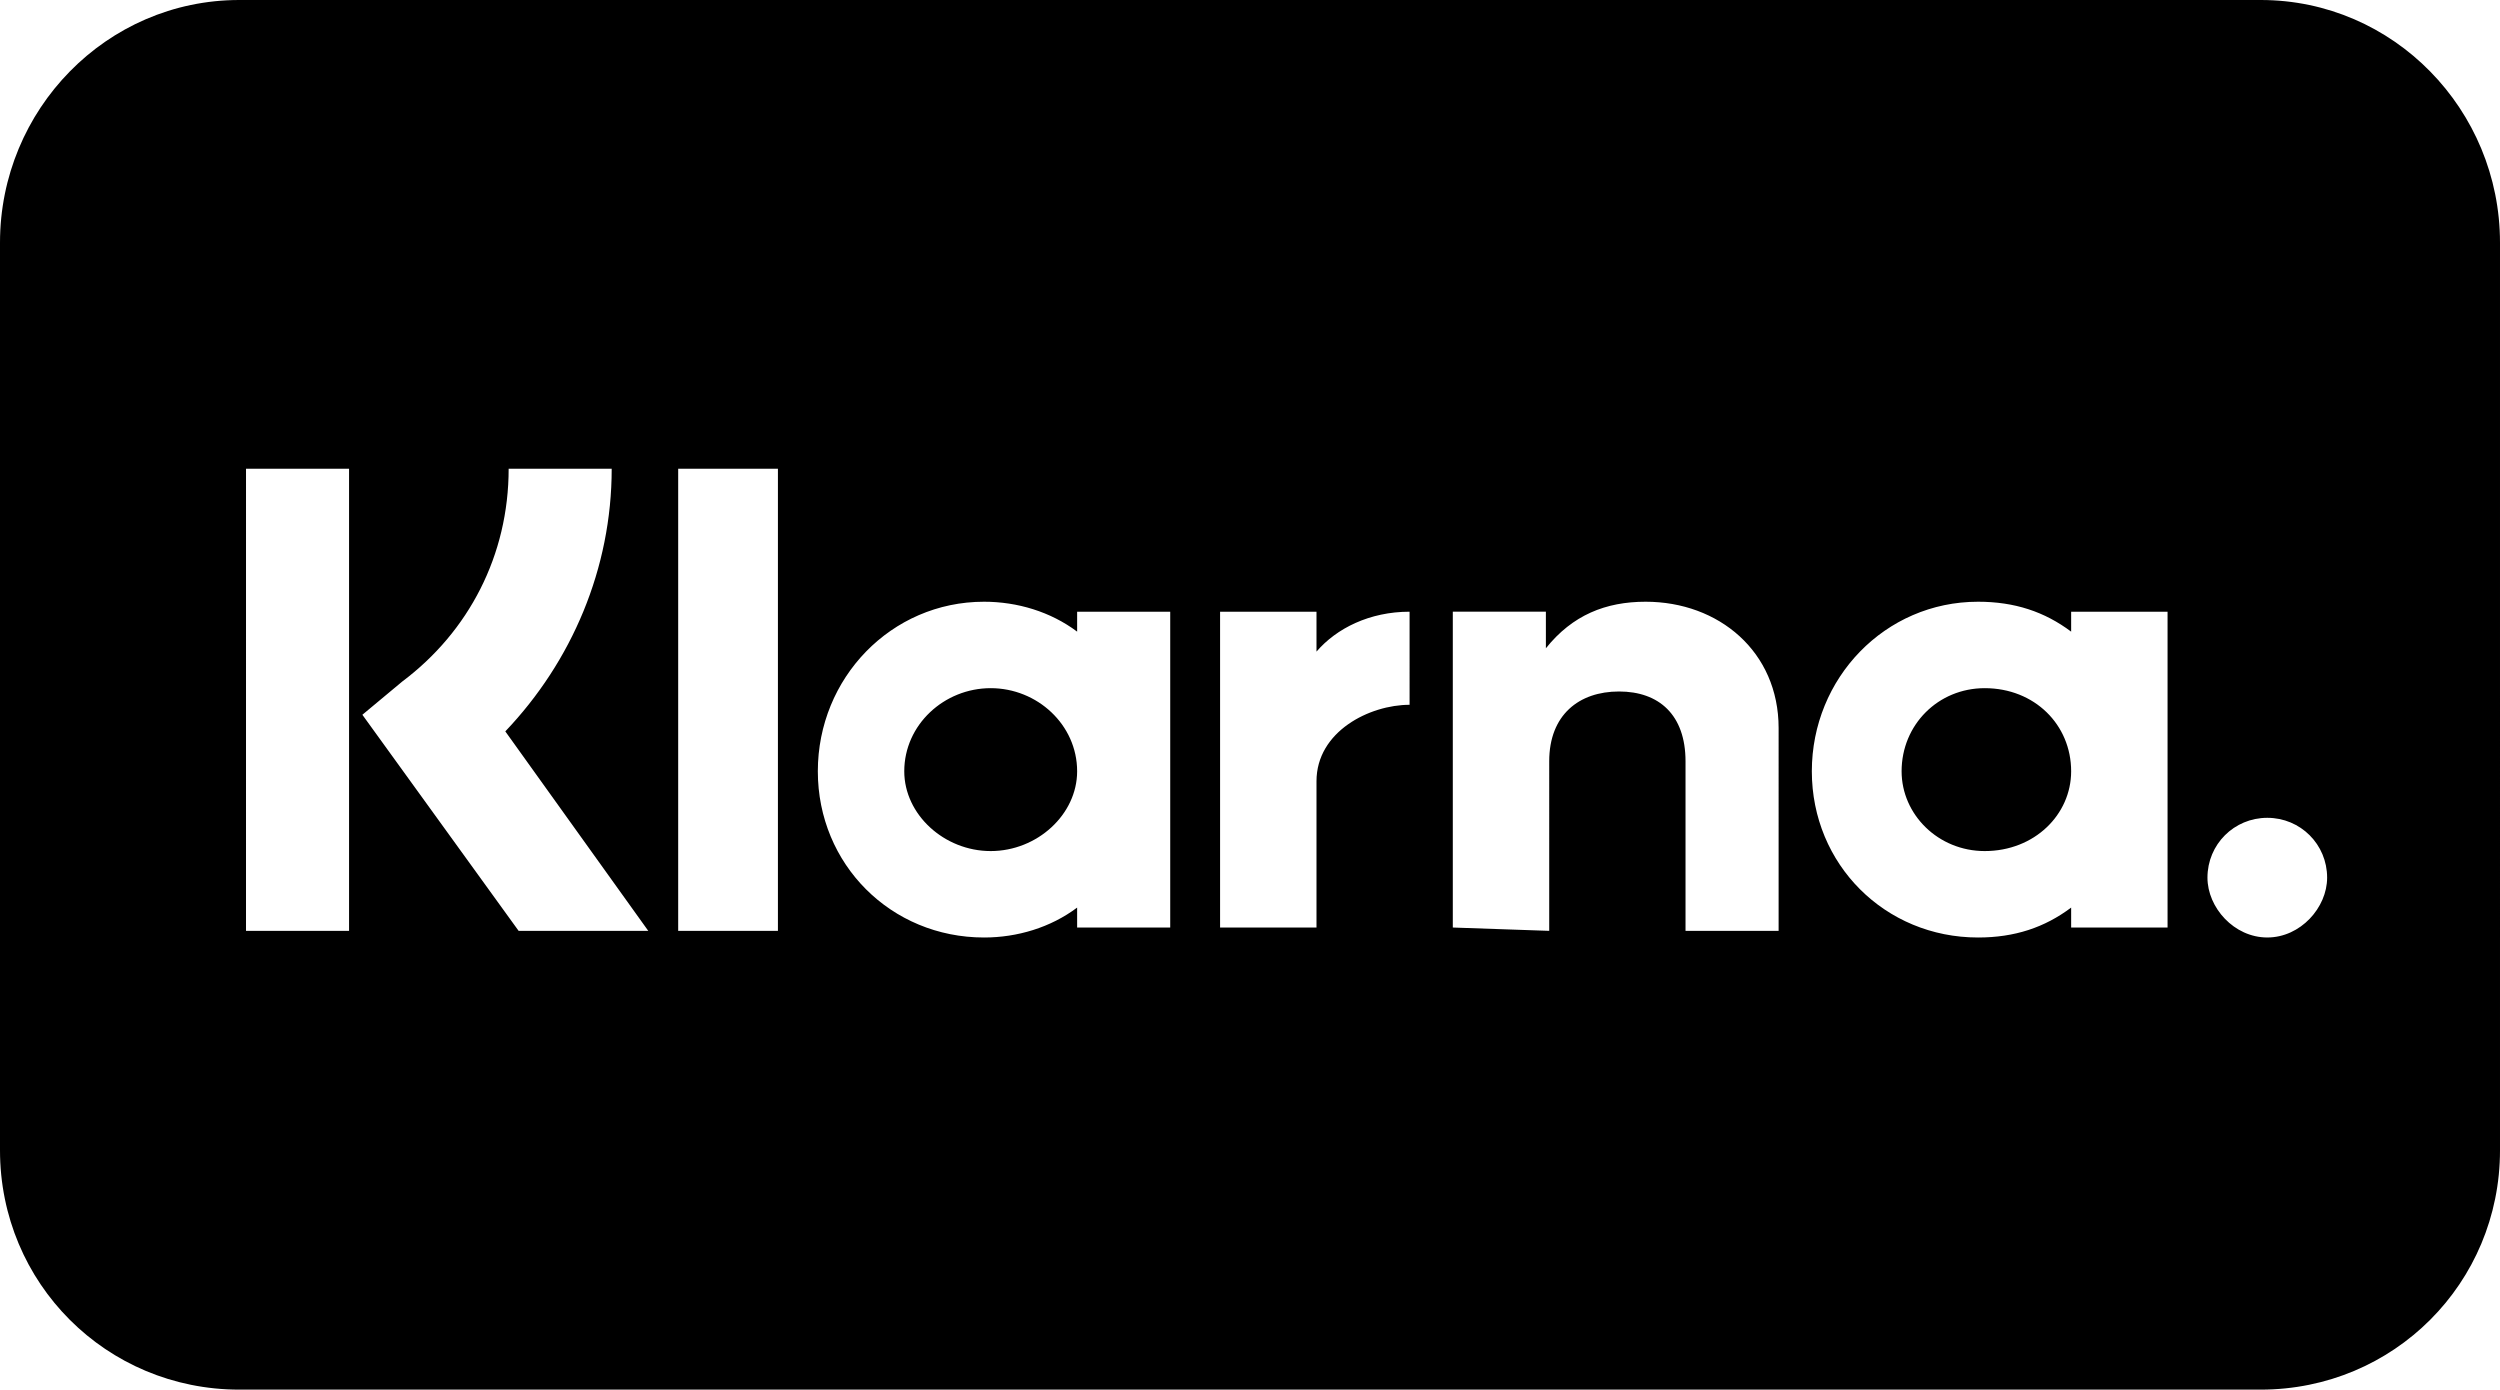 <svg xmlns:inkscape="http://www.inkscape.org/namespaces/inkscape" xmlns:sodipodi="http://sodipodi.sourceforge.net/DTD/sodipodi-0.dtd" xmlns="http://www.w3.org/2000/svg" xmlns:svg="http://www.w3.org/2000/svg" width="215.25" height="119.647" id="svg4" viewBox="0 0 215.25 119.647" sodipodi:docname="4525d88d6bf7c602859df367c38d3617.cdr"><defs id="defs8"></defs><path d="m 20.609,0 h 174.032 c 11.449,0 20.609,9.446 20.609,20.895 V 99.038 c 0,11.449 -9.16,20.609 -20.609,20.609 H 20.609 C 9.16,119.647 0,110.487 0,99.038 V 20.895 C 0,9.446 9.16,0 20.609,0 Z m 174.605,70.414 c -2.862,0 -5.152,2.29 -5.152,5.152 0,2.576 2.29,5.152 5.152,5.152 2.862,0 5.152,-2.576 5.152,-5.152 0,-2.862 -2.29,-5.152 -5.152,-5.152 z m -16.888,-4.007 c 0,-4.007 -3.149,-7.156 -7.442,-7.156 -4.007,0 -7.156,3.149 -7.156,7.156 0,3.721 3.149,6.87 7.156,6.87 4.294,0 7.442,-3.149 7.442,-6.87 z m 0,-13.739 h 8.301 v 27.193 h -8.301 v -1.718 c -2.29,1.718 -4.866,2.576 -8.015,2.576 -8.015,0 -14.312,-6.297 -14.312,-14.312 0,-8.015 6.297,-14.598 14.312,-14.598 3.149,0 5.725,0.859 8.015,2.576 z m -64.976,3.435 v -3.435 h -8.301 v 27.193 h 8.301 V 67.266 c 0,-4.294 4.58,-6.583 8.015,-6.583 0,0 0,0 0,0 l -3e-4,-8.015 c -3.435,0 -6.297,1.431 -8.014,3.435 z M 92.741,66.407 c 0,-4.007 -3.435,-7.156 -7.442,-7.156 -4.007,0 -7.442,3.149 -7.442,7.156 0,3.721 3.435,6.87 7.442,6.87 4.007,0 7.442,-3.149 7.442,-6.87 z m 0,-13.739 h 8.015 v 27.193 h -8.015 v -1.718 c -2.29,1.718 -5.152,2.576 -8.014,2.576 -8.015,0 -14.312,-6.297 -14.312,-14.312 0,-8.015 6.297,-14.598 14.312,-14.598 2.862,0 5.725,0.859 8.015,2.576 z m 48.947,-0.859 c -3.435,0 -6.297,1.145 -8.587,4.007 l -2e-4,-3.149 h -8.014 v 27.193 l 8.301,0.286 V 65.548 c 0,-4.007 2.576,-6.011 6.011,-6.011 3.435,0 5.725,2.003 5.725,6.011 v 14.598 h 8.015 V 62.686 c 0,-6.583 -5.152,-10.877 -11.449,-10.877 z M 58.392,80.146 h 8.587 V 40.359 h -8.587 z m -37.211,0 h 8.873 V 40.359 H 21.182 Z M 52.667,40.359 c 0,8.587 -3.435,16.602 -9.16,22.613 L 55.816,80.147 44.653,80.146 31.2,61.541 34.635,58.679 c 5.725,-4.294 9.16,-10.877 9.16,-18.319 z" style="fill:#000000;fill-rule:evenodd" id="path2"></path></svg>